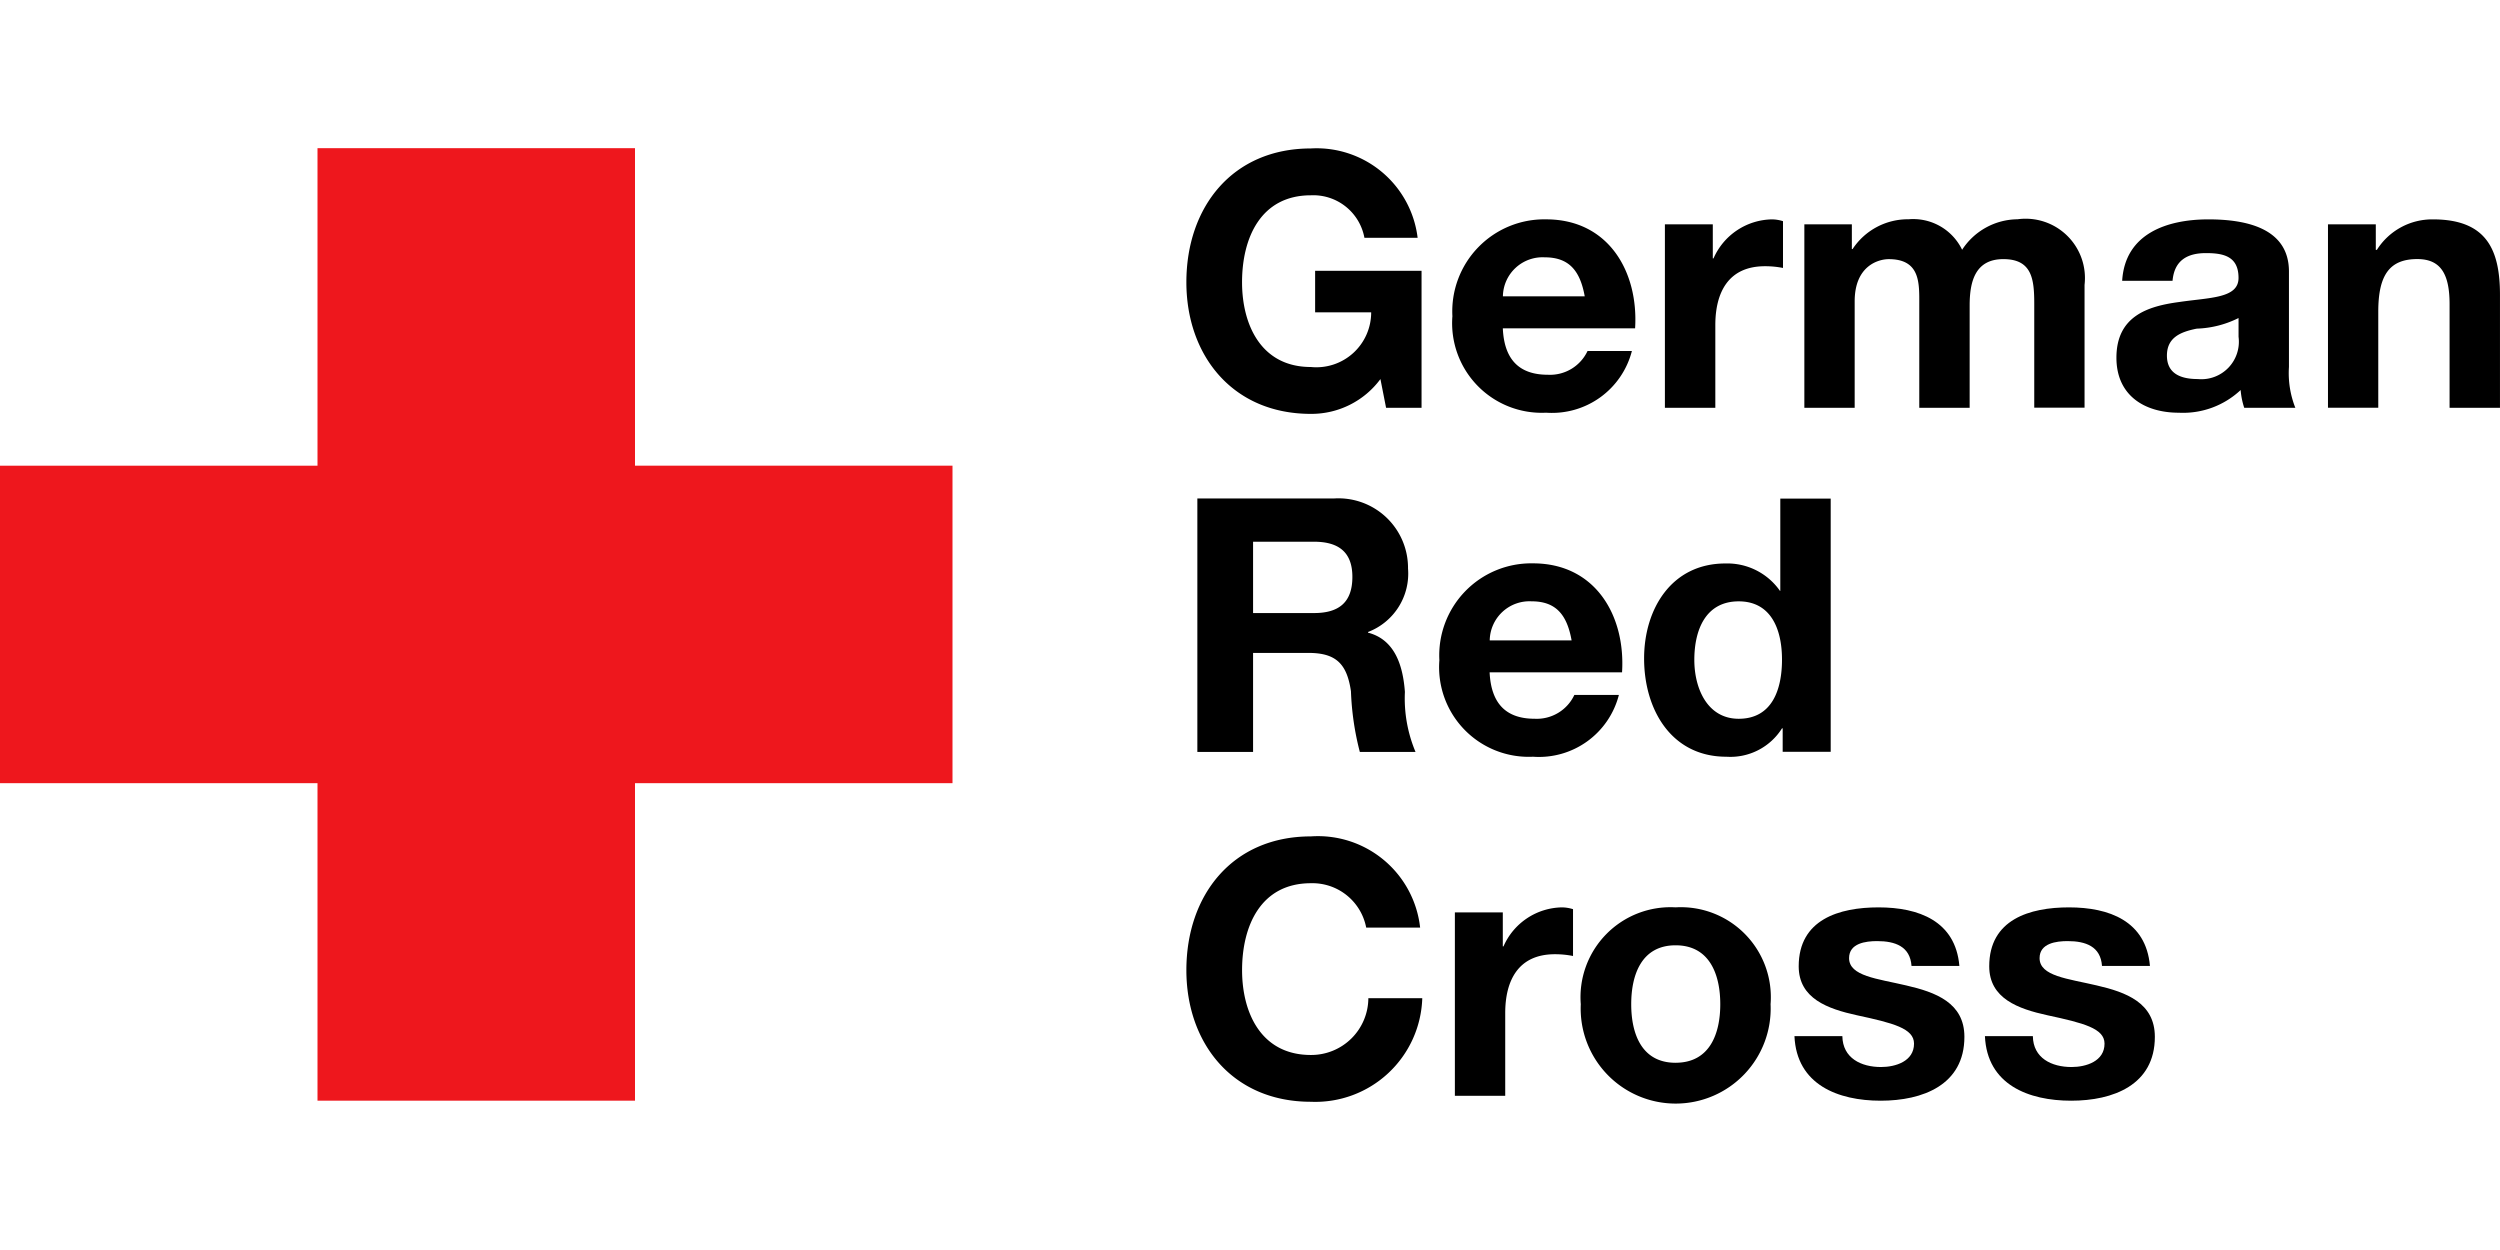 <svg xmlns="http://www.w3.org/2000/svg" xmlns:xlink="http://www.w3.org/1999/xlink" width="100" height="50" viewBox="0 0 100 50"><defs><style>.a{fill:#d1d1d1;}.b{clip-path:url(#a);}.c{fill:#ee171d;}</style><clipPath id="a"><path class="a" d="M0,0H100V50H0Z"/></clipPath></defs><g class="b" transform="translate(0 0)"><g transform="translate(0 5.927)"><path class="c" d="M.245,12.964h12.7V.263h12.7v12.7h12.7v12.7h-12.7v12.7h-12.7v-12.7H.245Z" transform="translate(-0.245 -0.263)"/><g transform="translate(47.455 0.01)"><path d="M55.462,9.5a3.434,3.434,0,0,1-2.783,1.392c-3.135,0-4.979-2.342-4.979-5.266,0-3.01,1.844-5.351,4.979-5.351A4.07,4.07,0,0,1,56.95,3.849H54.822a2.079,2.079,0,0,0-2.144-1.7c-2,0-2.751,1.7-2.751,3.478,0,1.688.752,3.39,2.751,3.39A2.193,2.193,0,0,0,55.092,6.83H52.85V5.169h4.257v5.479H55.688Z" transform="translate(-47.7 -0.274)"/><path d="M60.358,7.47c.055,1.276.681,1.857,1.8,1.857a1.657,1.657,0,0,0,1.589-.951h1.774a3.3,3.3,0,0,1-3.432,2.469,3.584,3.584,0,0,1-3.748-3.86,3.681,3.681,0,0,1,3.748-3.874c2.5,0,3.7,2.1,3.56,4.358H60.358ZM63.634,6.19c-.183-1.021-.624-1.56-1.6-1.56a1.587,1.587,0,0,0-1.673,1.56Z" transform="translate(-47.7 -0.274)"/><path d="M66.841,3.309h1.916V4.672h.029a2.6,2.6,0,0,1,2.341-1.56,1.508,1.508,0,0,1,.438.072V5.055a3.7,3.7,0,0,0-.722-.069c-1.475,0-1.985,1.063-1.985,2.356v3.306H66.841Z" transform="translate(-47.7 -0.274)"/><path d="M72.419,3.309h1.9V4.3h.029a2.649,2.649,0,0,1,2.24-1.192,2.171,2.171,0,0,1,2.142,1.22,2.672,2.672,0,0,1,2.216-1.22,2.373,2.373,0,0,1,2.681,2.625v4.911H81.615V6.489c0-.98-.086-1.787-1.236-1.787s-1.348.936-1.348,1.859v4.087H77.016V6.531c0-.85.056-1.828-1.222-1.828-.4,0-1.362.254-1.362,1.689v4.257H72.419Z" transform="translate(-47.7 -0.274)"/><path d="M85.132,5.567c.114-1.889,1.8-2.455,3.448-2.455,1.462,0,3.223.326,3.223,2.086V9.014a3.77,3.77,0,0,0,.255,1.634H90.014a2.974,2.974,0,0,1-.143-.71,3.362,3.362,0,0,1-2.469.908c-1.39,0-2.5-.7-2.5-2.2,0-1.66,1.248-2.059,2.5-2.227,1.233-.184,2.384-.141,2.384-.965,0-.866-.6-.993-1.305-.993-.766,0-1.265.311-1.334,1.107H85.132Zm4.655,1.491a4.029,4.029,0,0,1-1.674.425c-.625.127-1.191.34-1.191,1.078s.579.938,1.233.938a1.5,1.5,0,0,0,1.632-1.69Z" transform="translate(-47.7 -0.274)"/><path d="M93.364,3.309h1.913V4.332h.043a2.618,2.618,0,0,1,2.242-1.22c2.142,0,2.682,1.206,2.682,3.023v4.514H98.228V6.5c0-1.2-.353-1.8-1.289-1.8-1.091,0-1.563.61-1.563,2.1v3.847H93.364Z" transform="translate(-47.7 -0.274)"/><path d="M48.139,14.276H53.6a2.784,2.784,0,0,1,2.966,2.8,2.5,2.5,0,0,1-1.6,2.541v.026c1.092.284,1.4,1.35,1.475,2.371a5.525,5.525,0,0,0,.425,2.4H54.638a11.177,11.177,0,0,1-.355-2.427c-.156-1.063-.568-1.533-1.688-1.533H50.368v3.96H48.139V14.276Zm2.229,4.583h2.439c.993,0,1.533-.426,1.533-1.447,0-.98-.54-1.406-1.533-1.406H50.368Z" transform="translate(-47.7 -0.274)"/><path d="M59.83,21.23c.059,1.275.681,1.857,1.8,1.857a1.659,1.659,0,0,0,1.589-.952H65a3.3,3.3,0,0,1-3.434,2.471,3.584,3.584,0,0,1-3.746-3.86,3.68,3.68,0,0,1,3.746-3.875c2.5,0,3.705,2.1,3.561,4.359H59.83Zm3.279-1.278c-.184-1.023-.624-1.562-1.6-1.562a1.59,1.59,0,0,0-1.675,1.562Z" transform="translate(-47.7 -0.274)"/><path d="M71.552,23.471h-.027A2.438,2.438,0,0,1,69.3,24.606c-2.213,0-3.291-1.9-3.291-3.93,0-1.972,1.091-3.8,3.249-3.8a2.568,2.568,0,0,1,2.185,1.095h.014v-3.69h2.016V24.408H71.552Zm-1.759-5.08c-1.32,0-1.775,1.135-1.775,2.341,0,1.15.526,2.356,1.775,2.356,1.334,0,1.732-1.163,1.732-2.37C71.524,19.526,71.1,18.391,69.793,18.391Z" transform="translate(-47.7 -0.274)"/><path d="M54.893,31.441a2.19,2.19,0,0,0-2.214-1.775c-2,0-2.751,1.7-2.751,3.478,0,1.689.752,3.392,2.751,3.392a2.284,2.284,0,0,0,2.3-2.271h2.157a4.281,4.281,0,0,1-4.457,4.143c-3.135,0-4.979-2.341-4.979-5.264,0-3.008,1.844-5.351,4.979-5.351a4.111,4.111,0,0,1,4.371,3.648H54.893Z" transform="translate(-47.7 -0.274)"/><path d="M58.44,30.832h1.917v1.362h.027a2.6,2.6,0,0,1,2.34-1.562,1.531,1.531,0,0,1,.442.072v1.873a3.649,3.649,0,0,0-.725-.071c-1.475,0-1.987,1.063-1.987,2.356v3.306H58.44Z" transform="translate(-47.7 -0.274)"/><path d="M67.268,30.631a3.6,3.6,0,0,1,3.8,3.875,3.8,3.8,0,1,1-7.592,0A3.6,3.6,0,0,1,67.268,30.631Zm0,6.216c1.379,0,1.788-1.178,1.788-2.341s-.409-2.357-1.788-2.357c-1.363,0-1.774,1.18-1.774,2.357S65.906,36.848,67.268,36.848Z" transform="translate(-47.7 -0.274)"/><path d="M73.939,35.783c.014.88.752,1.235,1.546,1.235.582,0,1.321-.228,1.321-.936,0-.61-.837-.823-2.285-1.135-1.164-.255-2.328-.668-2.328-1.958,0-1.873,1.618-2.357,3.194-2.357,1.6,0,3.079.541,3.233,2.342H76.706c-.056-.781-.653-.993-1.377-.993-.454,0-1.121.084-1.121.681,0,.723,1.135.821,2.284,1.092,1.18.271,2.329.694,2.329,2.057,0,1.929-1.675,2.554-3.35,2.554-1.7,0-3.363-.638-3.448-2.583Z" transform="translate(-47.7 -0.274)"/><path d="M81.559,35.783c.013.88.752,1.235,1.547,1.235.582,0,1.32-.228,1.32-.936,0-.61-.837-.823-2.285-1.135-1.164-.255-2.327-.668-2.327-1.958,0-1.873,1.617-2.357,3.191-2.357,1.6,0,3.08.541,3.238,2.342H84.325c-.055-.781-.653-.993-1.376-.993-.452,0-1.121.084-1.121.681,0,.723,1.135.821,2.286,1.092,1.176.271,2.325.694,2.325,2.057,0,1.929-1.674,2.554-3.348,2.554-1.7,0-3.364-.638-3.449-2.583Z" transform="translate(-47.7 -0.274)"/></g></g></g></svg>